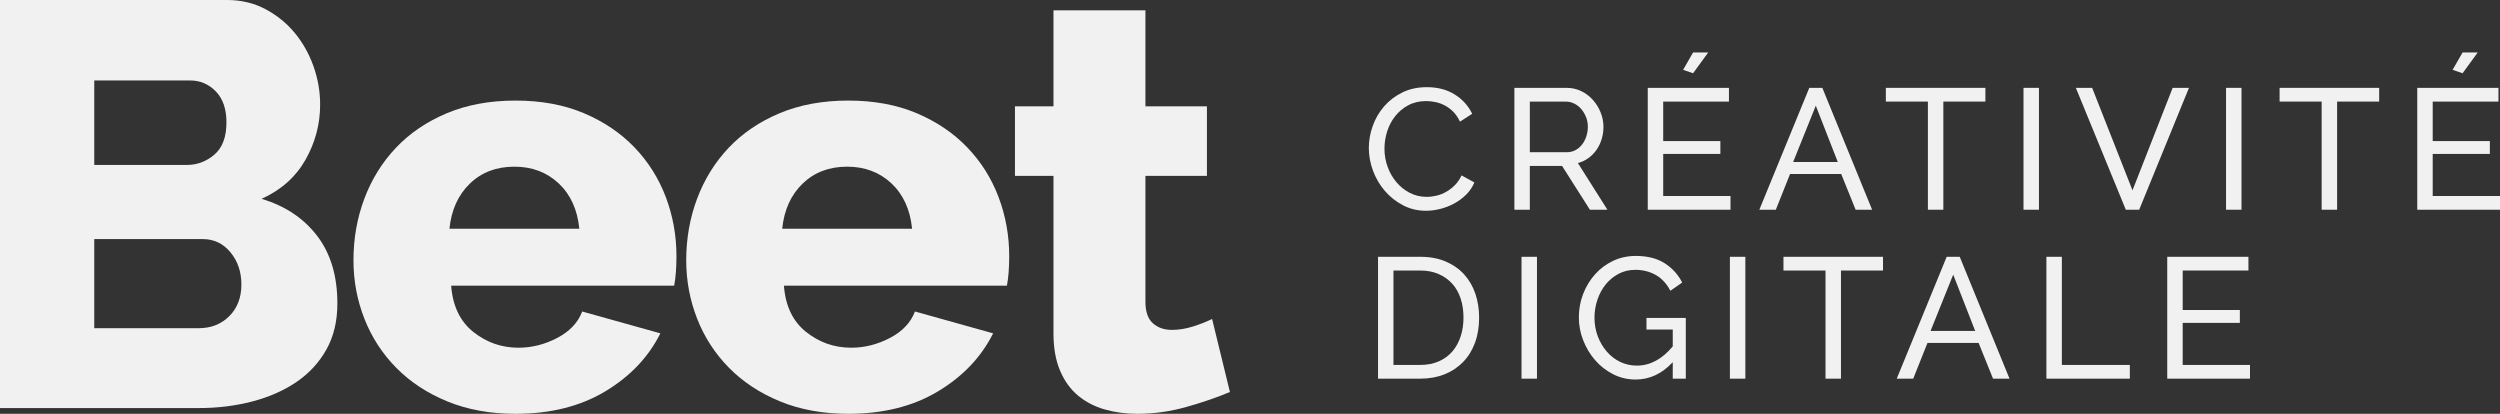 <?xml version="1.0" encoding="utf-8"?>
<!-- Generator: Adobe Illustrator 21.1.0, SVG Export Plug-In . SVG Version: 6.00 Build 0)  -->
<svg version="1.1" id="LOGOS" xmlns="http://www.w3.org/2000/svg" xmlns:xlink="http://www.w3.org/1999/xlink" x="0px" y="0px"
	 width="544.585px" height="90.142px" viewBox="0 0 544.585 90.142" style="enable-background:new 0 0 544.585 90.142;"
	 xml:space="preserve">
<rect x="0" y="0" width="544.585" height="90.142" fill="#333333" stroke="none"/>
<style type="text/css">
	.st0{fill:#F1F1F1;}
</style>
<g>
	<path class="st0" d="M73.492,66.104c0,3.84-0.795,7.18-2.379,10.015c-1.588,2.839-3.756,5.196-6.51,7.074s-5.969,3.298-9.64,4.256
		c-3.675,0.961-7.555,1.44-11.644,1.44H0V0h49.454c3.087,0,5.884,0.669,8.389,2.004c2.503,1.336,4.632,3.067,6.385,5.195
		c1.752,2.129,3.108,4.55,4.069,7.261c0.958,2.714,1.44,5.489,1.44,8.326c0,4.257-1.065,8.263-3.192,12.019
		c-2.129,3.756-5.322,6.595-9.579,8.513c5.091,1.502,9.119,4.175,12.082,8.012C72.008,55.171,73.492,60.095,73.492,66.104z
		 M20.533,17.528v18.404H40.69c2.253,0,4.257-0.751,6.01-2.253c1.752-1.503,2.629-3.839,2.629-7.011c0-2.921-0.773-5.174-2.316-6.76
		c-1.545-1.584-3.401-2.379-5.571-2.379H20.533z M52.583,61.973c0-2.754-0.795-5.09-2.379-7.011c-1.586-1.919-3.59-2.879-6.01-2.879
		H20.533v19.406h22.785c2.671,0,4.884-0.877,6.636-2.629C51.707,67.106,52.583,64.811,52.583,61.973z"/>
	<path class="st0" d="M112.302,90.142c-5.509,0-10.453-0.898-14.836-2.692c-4.381-1.794-8.096-4.235-11.143-7.324
		c-3.046-3.087-5.363-6.655-6.947-10.704c-1.588-4.047-2.379-8.283-2.379-12.708c0-4.758,0.791-9.244,2.379-13.459
		c1.584-4.214,3.88-7.906,6.886-11.08c3.004-3.17,6.697-5.674,11.08-7.512c4.381-1.835,9.367-2.754,14.96-2.754
		c5.59,0,10.557,0.92,14.899,2.754c4.339,1.837,8.012,4.319,11.017,7.45c3.004,3.13,5.278,6.741,6.823,10.83
		c1.544,4.09,2.316,8.388,2.316,12.895c0,1.169-0.042,2.316-0.126,3.443c-0.083,1.127-0.209,2.108-0.375,2.942H98.279
		c0.333,4.425,1.941,7.783,4.821,10.078c2.88,2.297,6.154,3.443,9.829,3.443c2.921,0,5.736-0.708,8.45-2.129
		c2.712-1.418,4.527-3.337,5.446-5.759l17.027,4.758c-2.588,5.176-6.594,9.39-12.017,12.645
		C126.406,88.515,119.895,90.142,112.302,90.142z M126.199,49.829c-0.419-4.173-1.921-7.469-4.507-9.891
		c-2.588-2.42-5.802-3.631-9.64-3.631c-3.924,0-7.159,1.233-9.703,3.693c-2.547,2.463-4.028,5.74-4.446,9.829H126.199z"/>
	<path class="st0" d="M184.79,90.142c-5.51,0-10.455-0.898-14.836-2.692c-4.383-1.794-8.096-4.235-11.143-7.324
		c-3.048-3.087-5.364-6.655-6.949-10.704c-1.586-4.047-2.379-8.283-2.379-12.708c0-4.758,0.793-9.244,2.379-13.459
		c1.584-4.214,3.882-7.906,6.886-11.08c3.006-3.17,6.699-5.674,11.08-7.512c4.383-1.835,9.368-2.754,14.962-2.754
		c5.59,0,10.557,0.92,14.897,2.754c4.339,1.837,8.013,4.319,11.017,7.45c3.006,3.13,5.278,6.741,6.823,10.83
		c1.544,4.09,2.316,8.388,2.316,12.895c0,1.169-0.042,2.316-0.124,3.443c-0.085,1.127-0.211,2.108-0.377,2.942h-48.576
		c0.333,4.425,1.941,7.783,4.821,10.078c2.878,2.297,6.154,3.443,9.827,3.443c2.921,0,5.738-0.708,8.451-2.129
		c2.71-1.418,4.527-3.337,5.446-5.759l17.027,4.758c-2.588,5.176-6.594,9.39-12.019,12.645
		C198.892,88.515,192.384,90.142,184.79,90.142z M198.685,49.829c-0.418-4.173-1.921-7.469-4.507-9.891
		c-2.588-2.42-5.802-3.631-9.64-3.631c-3.924,0-7.157,1.233-9.703,3.693c-2.547,2.463-4.028,5.74-4.444,9.829H198.685z"/>
	<path class="st0" d="M267.918,85.384c-2.754,1.17-5.906,2.253-9.452,3.255c-3.549,1.002-7.117,1.503-10.705,1.503
		c-2.503,0-4.863-0.313-7.074-0.939c-2.211-0.627-4.152-1.628-5.821-3.005c-1.671-1.377-2.985-3.192-3.943-5.447
		c-0.961-2.253-1.44-4.964-1.44-8.137V38.311h-8.389V23.162h8.389V2.253h20.031v20.909h13.396v15.149h-13.396v27.418
		c0,2.171,0.542,3.736,1.628,4.694c1.083,0.961,2.461,1.44,4.131,1.44c1.503,0,3.045-0.25,4.632-0.751
		c1.584-0.501,2.961-1.043,4.131-1.628L267.918,85.384z"/>
	<path class="st0" d="M298.178,32.223c0-1.595,0.28-3.184,0.841-4.767c0.561-1.583,1.385-3.003,2.468-4.262
		c1.084-1.259,2.413-2.276,3.982-3.048c1.572-0.773,3.354-1.158,5.349-1.158c2.366,0,4.399,0.536,6.094,1.607
		c1.694,1.072,2.953,2.468,3.777,4.189l-2.655,1.719c-0.4-0.847-0.879-1.557-1.44-2.131c-0.561-0.573-1.171-1.034-1.832-1.383
		s-1.341-0.599-2.039-0.748c-0.698-0.15-1.382-0.225-2.056-0.225c-1.469,0-2.772,0.305-3.906,0.916
		c-1.136,0.612-2.089,1.409-2.86,2.394c-0.774,0.984-1.353,2.093-1.741,3.327c-0.386,1.234-0.578,2.474-0.578,3.72
		c0,1.396,0.231,2.724,0.692,3.983c0.462,1.259,1.101,2.373,1.925,3.346c0.824,0.973,1.794,1.745,2.915,2.318
		c1.122,0.574,2.343,0.86,3.666,0.86c0.698,0,1.414-0.088,2.15-0.261c0.733-0.174,1.44-0.454,2.112-0.841
		c0.672-0.387,1.303-0.872,1.887-1.459c0.587-0.584,1.066-1.29,1.44-2.112l2.804,1.534c-0.424,0.996-1.017,1.875-1.776,2.635
		c-0.759,0.761-1.621,1.402-2.579,1.927c-0.961,0.523-1.975,0.922-3.047,1.196c-1.072,0.275-2.121,0.412-3.14,0.412
		c-1.82,0-3.491-0.399-5.013-1.198c-1.519-0.797-2.834-1.837-3.944-3.121c-1.11-1.284-1.969-2.742-2.579-4.374
		S298.178,33.919,298.178,32.223z"/>
	<path class="st0" d="M329.884,45.684V19.137h11.366c1.171,0,2.249,0.242,3.234,0.729c0.984,0.486,1.835,1.135,2.544,1.944
		c0.71,0.811,1.265,1.721,1.662,2.73c0.4,1.009,0.599,2.038,0.599,3.085c0,0.923-0.131,1.814-0.391,2.674
		c-0.263,0.859-0.637,1.639-1.122,2.337c-0.488,0.698-1.072,1.296-1.759,1.794c-0.686,0.5-1.452,0.86-2.299,1.085l6.432,10.17
		h-3.815l-6.059-9.535h-7.028v9.535H329.884z M333.25,33.158h8.039c0.698,0,1.326-0.149,1.887-0.448
		c0.561-0.299,1.043-0.704,1.44-1.215c0.4-0.511,0.71-1.103,0.935-1.776c0.225-0.673,0.336-1.371,0.336-2.094
		c0-0.748-0.129-1.452-0.391-2.112c-0.263-0.66-0.611-1.246-1.046-1.757c-0.438-0.511-0.949-0.91-1.534-1.198
		c-0.587-0.286-1.204-0.429-1.852-0.429h-7.814V33.158z"/>
	<path class="st0" d="M376.962,42.693v2.991h-18.024V19.137h17.685v2.991h-14.32v8.6h12.45v2.804h-12.45v9.161H376.962z
		 M368.809,15.958l-2.168-0.748l2.168-3.777h3.292L368.809,15.958z"/>
	<path class="st0" d="M394.124,19.137h2.842l10.843,26.548h-3.59l-3.14-7.778h-11.144l-3.102,7.778h-3.59L394.124,19.137z
		 M400.331,35.289l-4.788-12.265l-4.934,12.265H400.331z"/>
	<path class="st0" d="M432.488,22.128h-9.161v23.556h-3.365V22.128h-9.161v-2.991h21.687V22.128z"/>
	<path class="st0" d="M440.787,45.684V19.137h3.365v26.548H440.787z"/>
	<path class="st0" d="M455.743,19.137l8.787,22.322l8.749-22.322h3.552l-10.843,26.548h-2.915l-10.881-26.548H455.743z"/>
	<path class="st0" d="M484.908,45.684V19.137h3.365v26.548H484.908z"/>
	<path class="st0" d="M518.262,22.128h-9.161v23.556h-3.365V22.128h-9.161v-2.991h21.687V22.128z"/>
	<path class="st0" d="M544.585,42.693v2.991h-18.024V19.137h17.685v2.991h-14.32v8.6h12.45v2.804h-12.45v9.161H544.585z
		 M536.432,15.958l-2.167-0.748l2.167-3.777h3.292L536.432,15.958z"/>
	<path class="st0" d="M300.18,82.486V55.938h9.199c2.118,0,3.982,0.349,5.588,1.047c1.61,0.698,2.947,1.645,4.02,2.841
		c1.072,1.198,1.875,2.6,2.413,4.206c0.535,1.608,0.803,3.323,0.803,5.141c0,2.02-0.298,3.846-0.897,5.479
		c-0.599,1.633-1.458,3.028-2.579,4.188s-2.474,2.057-4.057,2.692s-3.348,0.954-5.29,0.954H300.18z M318.799,69.174
		c0-1.496-0.204-2.872-0.616-4.131c-0.412-1.259-1.022-2.337-1.832-3.235c-0.809-0.897-1.802-1.601-2.974-2.112
		s-2.503-0.767-3.999-0.767h-5.834v20.565h5.834c1.519,0,2.872-0.261,4.058-0.786c1.183-0.523,2.167-1.246,2.953-2.168
		c0.786-0.923,1.382-2.013,1.794-3.272S318.799,70.646,318.799,69.174z"/>
	<path class="st0" d="M331.439,82.486V55.938h3.365v26.548H331.439z"/>
	<path class="st0" d="M364.381,78.896c-2.343,2.518-5.036,3.777-8.077,3.777c-1.77,0-3.409-0.386-4.916-1.16
		c-1.51-0.771-2.81-1.788-3.909-3.047c-1.095-1.259-1.963-2.698-2.597-4.319c-0.637-1.62-0.955-3.291-0.955-5.01
		c0-1.795,0.313-3.497,0.935-5.105c0.622-1.607,1.484-3.028,2.579-4.262c1.098-1.234,2.407-2.211,3.926-2.936
		c1.522-0.722,3.167-1.084,4.937-1.084c2.568,0,4.68,0.536,6.339,1.608c1.656,1.072,2.921,2.467,3.795,4.188l-2.579,1.795
		c-0.8-1.545-1.858-2.692-3.178-3.44c-1.323-0.748-2.804-1.122-4.452-1.122c-1.344,0-2.568,0.292-3.663,0.878
		c-1.098,0.586-2.033,1.36-2.804,2.318c-0.774,0.961-1.37,2.07-1.794,3.329c-0.426,1.259-0.637,2.56-0.637,3.907
		c0,1.421,0.237,2.761,0.71,4.02c0.473,1.259,1.122,2.369,1.945,3.327c0.821,0.961,1.794,1.715,2.915,2.262
		c1.122,0.549,2.343,0.822,3.666,0.822c2.889,0,5.495-1.395,7.814-4.188v-3.665h-5.723V69.25h8.565v13.236h-2.842V78.896z"/>
	<path class="st0" d="M376.831,82.486V55.938h3.365v26.548H376.831z"/>
	<path class="st0" d="M410.185,58.93h-9.161v23.556h-3.365V58.93h-9.161v-2.991h21.687V58.93z"/>
	<path class="st0" d="M424.055,55.938h2.842l10.843,26.548h-3.59l-3.14-7.778h-11.144l-3.102,7.778h-3.59L424.055,55.938z
		 M430.262,72.091l-4.788-12.265l-4.934,12.265H430.262z"/>
	<path class="st0" d="M445.777,82.486V55.938h3.365v23.556h14.807v2.991H445.777z"/>
	<path class="st0" d="M490.123,79.495v2.991h-18.024V55.938h17.685v2.991h-14.32v8.6h12.45v2.804h-12.45v9.161H490.123z"/>
</g>
</svg>
